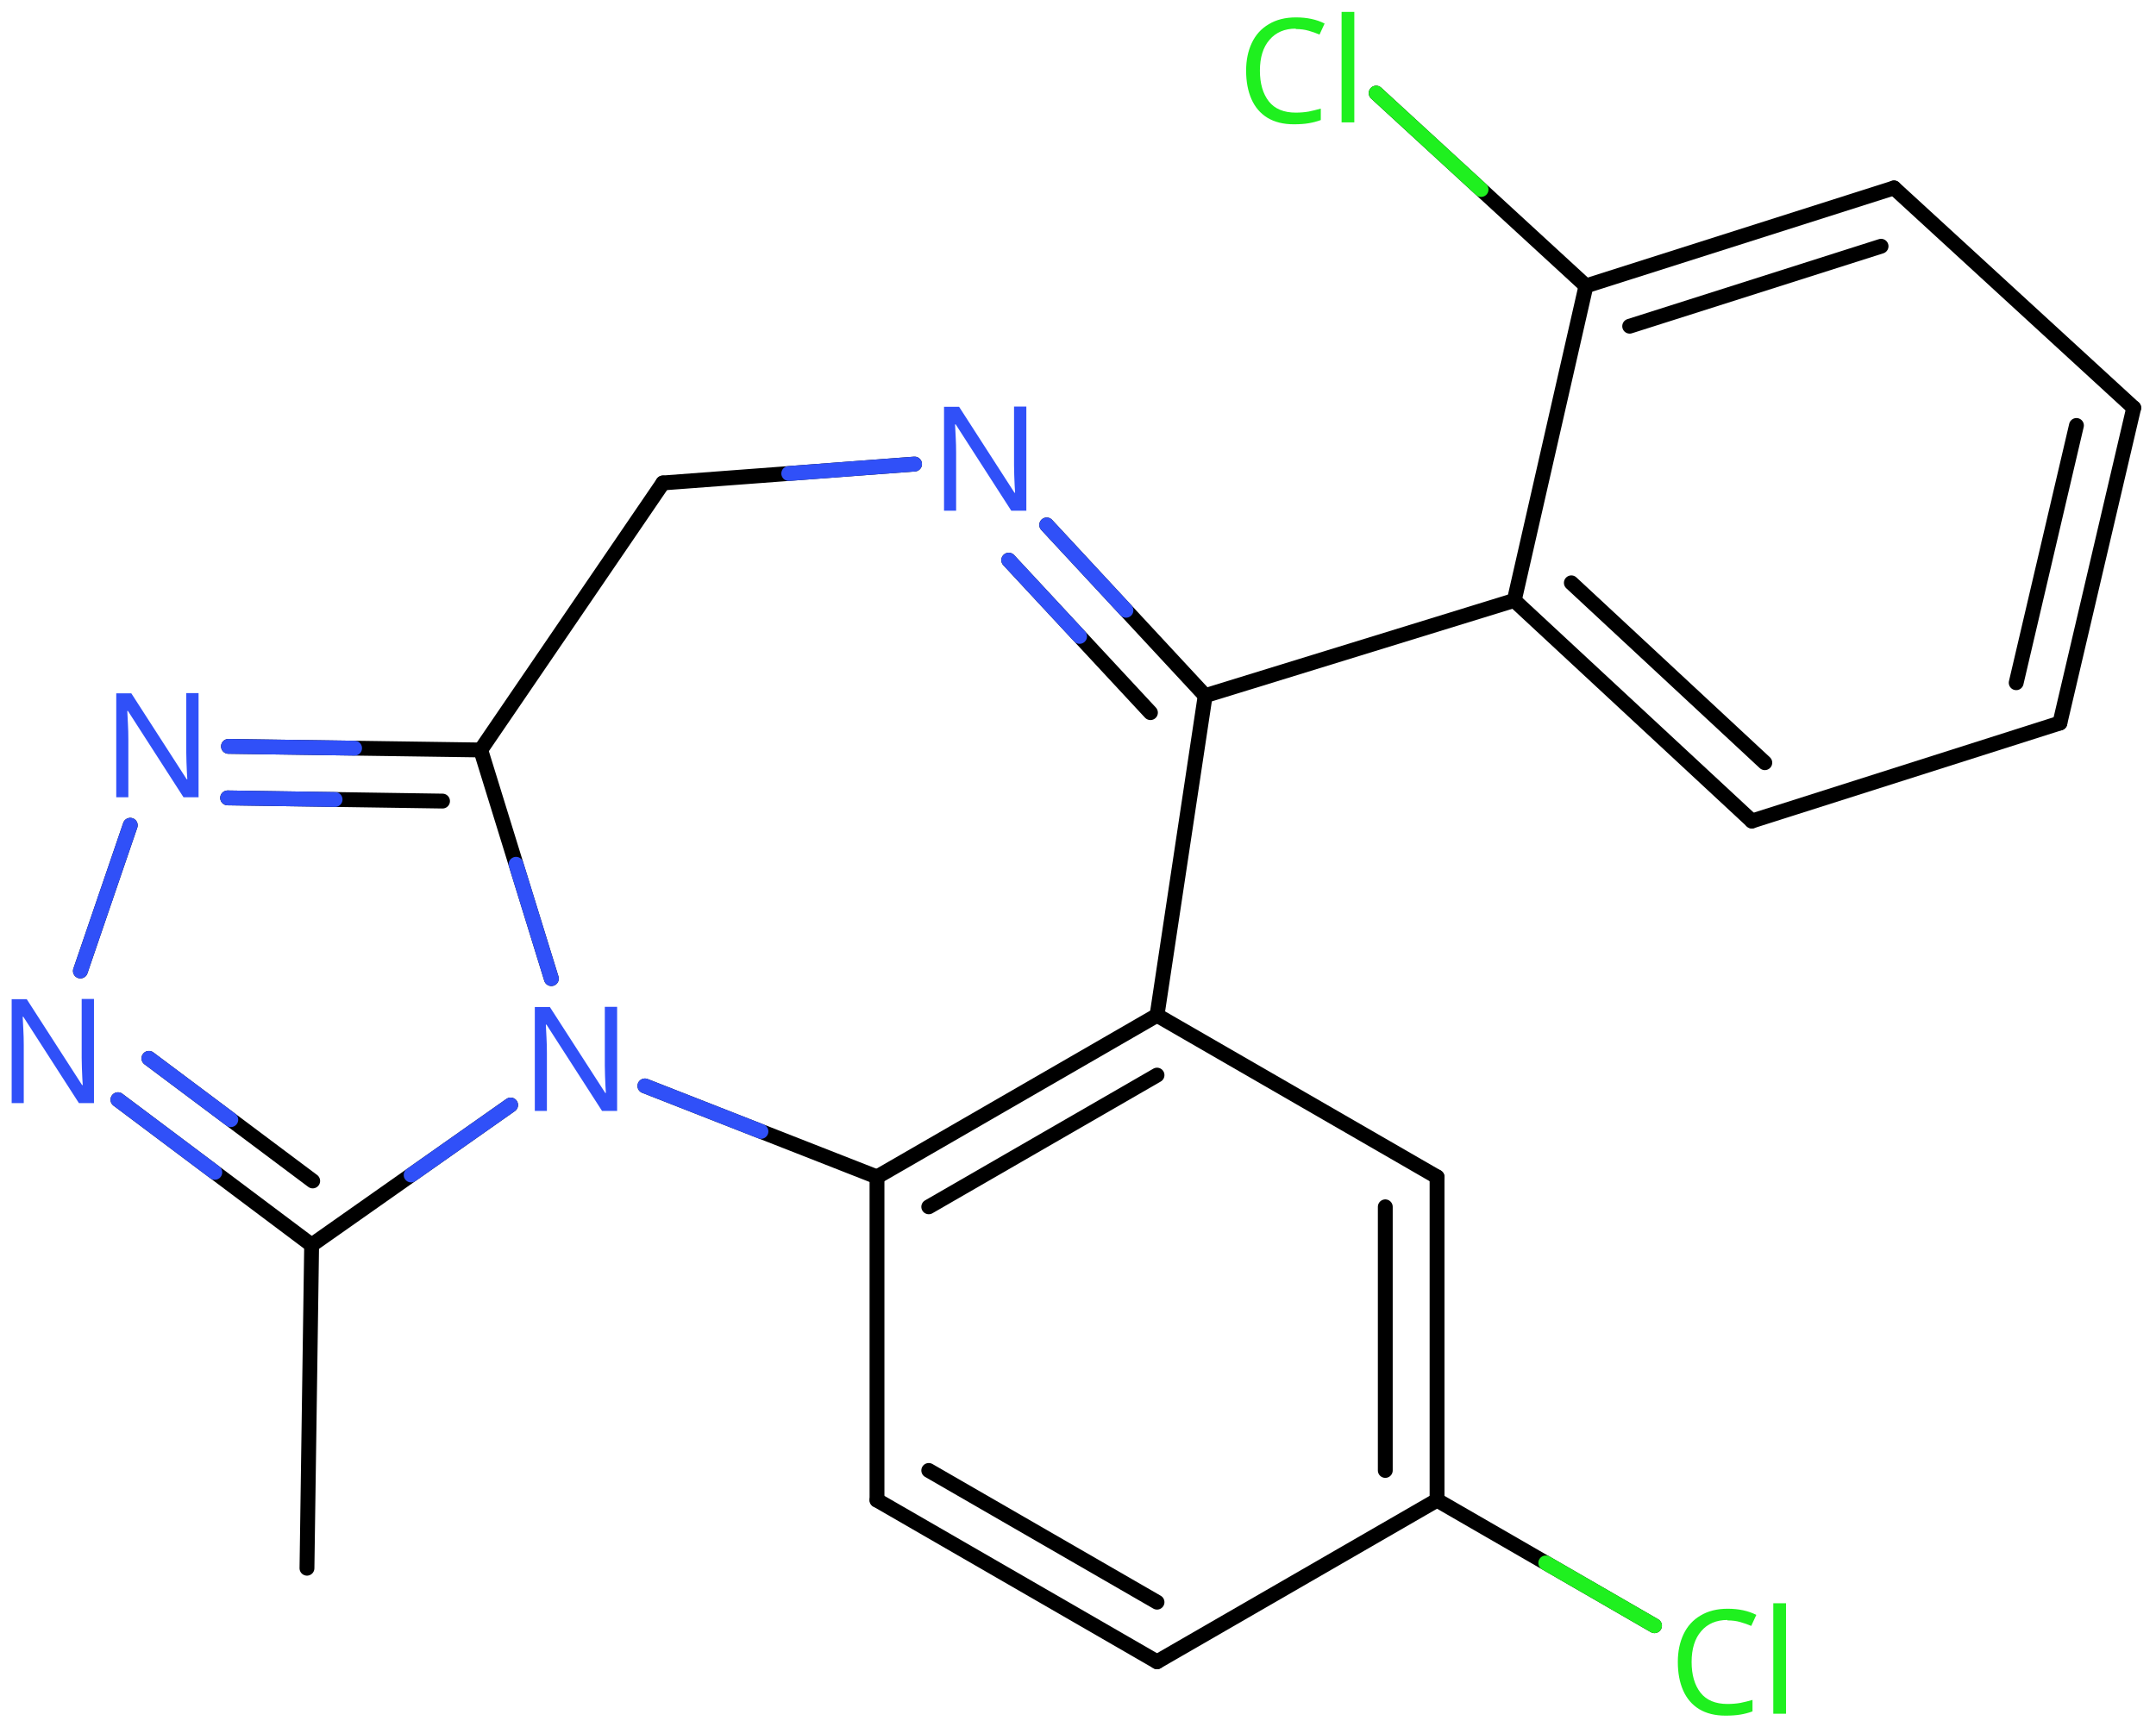 <svg xmlns="http://www.w3.org/2000/svg" xmlns:xlink="http://www.w3.org/1999/xlink" height="81.43mm" version="1.2" viewBox="0 0 101.63 81.43" width="101.63mm">
      
    <desc>Generated by the Chemistry Development Kit (http://github.com/cdk)</desc>
      
    <g fill="#3050F8" stroke="#000000" stroke-linecap="round" stroke-linejoin="round" stroke-width=".7">
            
        <rect fill="#FFFFFF" height="82.0" stroke="none" width="102.0" x=".0" y=".0"/>
            
        <g class="mol" id="mol1">
                  
            <line class="bond" id="mol1bnd1" x1="14.47" x2="14.69" y1="73.94" y2="58.7"/>
                  
            <g class="bond" id="mol1bnd2">
                        
                <line x1="5.56" x2="14.69" y1="51.85" y2="58.7"/>
                        
                <line x1="7.02" x2="14.74" y1="49.9" y2="55.68"/>
                      
                <line class="hi" stroke="#3050F8" x1="5.56" x2="10.125" y1="51.85" y2="55.275"/>
                <line class="hi" stroke="#3050F8" x1="7.02" x2="10.88" y1="49.9" y2="52.79"/>
            </g>
                  
            <line class="bond" id="mol1bnd3" x1="3.79" x2="6.14" y1="45.78" y2="38.91"/>
                  
            <g class="bond" id="mol1bnd4">
                        
                <line x1="22.66" x2="10.77" y1="35.36" y2="35.19"/>
                        
                <line x1="20.86" x2="10.73" y1="37.77" y2="37.62"/>
                      
                <line class="hi" stroke="#3050F8" x1="10.77" x2="16.715" y1="35.19" y2="35.275"/>
                <line class="hi" stroke="#3050F8" x1="10.73" x2="15.795" y1="37.62" y2="37.695"/>
            </g>
                  
            <line class="bond" id="mol1bnd5" x1="22.66" x2="25.99" y1="35.36" y2="46.14"/>
                  
            <line class="bond" id="mol1bnd6" x1="14.69" x2="24.07" y1="58.7" y2="52.1"/>
                  
            <line class="bond" id="mol1bnd7" x1="30.4" x2="41.34" y1="51.2" y2="55.49"/>
                  
            <g class="bond" id="mol1bnd8">
                        
                <line x1="54.54" x2="41.34" y1="47.87" y2="55.49"/>
                        
                <line x1="54.54" x2="43.78" y1="50.69" y2="56.9"/>
                      
            </g>
                  
            <line class="bond" id="mol1bnd9" x1="54.54" x2="67.74" y1="47.87" y2="55.49"/>
                  
            <g class="bond" id="mol1bnd10">
                        
                <line x1="67.74" x2="67.74" y1="70.73" y2="55.49"/>
                        
                <line x1="65.3" x2="65.3" y1="69.33" y2="56.9"/>
                      
            </g>
                  
            <line class="bond" id="mol1bnd11" x1="67.74" x2="54.54" y1="70.73" y2="78.35"/>
                  
            <g class="bond" id="mol1bnd12">
                        
                <line x1="41.34" x2="54.54" y1="70.73" y2="78.35"/>
                        
                <line x1="43.78" x2="54.54" y1="69.33" y2="75.54"/>
                      
            </g>
                  
            <line class="bond" id="mol1bnd13" x1="41.34" x2="41.34" y1="55.49" y2="70.73"/>
                  
            <line class="bond" id="mol1bnd14" x1="67.74" x2="77.99" y1="70.73" y2="76.65"/>
                  
            <line class="bond" id="mol1bnd15" x1="54.54" x2="56.81" y1="47.87" y2="32.8"/>
                  
            <g class="bond" id="mol1bnd16">
                        
                <line x1="56.81" x2="49.34" y1="32.8" y2="24.75"/>
                        
                <line x1="54.23" x2="47.55" y1="33.6" y2="26.41"/>
                      
                <line class="hi" stroke="#3050F8" x1="49.34" x2="53.075" y1="24.75" y2="28.775"/>
                <line class="hi" stroke="#3050F8" x1="47.55" x2="50.89" y1="26.41" y2="30.005"/>
            </g>
                  
            <line class="bond" id="mol1bnd17" x1="43.11" x2="31.25" y1="21.88" y2="22.77"/>
                  
            <line class="bond" id="mol1bnd18" x1="22.66" x2="31.25" y1="35.36" y2="22.77"/>
                  
            <line class="bond" id="mol1bnd19" x1="56.81" x2="71.38" y1="32.8" y2="28.31"/>
                  
            <g class="bond" id="mol1bnd20">
                        
                <line x1="71.38" x2="82.58" y1="28.31" y2="38.71"/>
                        
                <line x1="74.07" x2="83.19" y1="27.48" y2="35.96"/>
                      
            </g>
                  
            <line class="bond" id="mol1bnd21" x1="82.58" x2="97.1" y1="38.71" y2="34.09"/>
                  
            <g class="bond" id="mol1bnd22">
                        
                <line x1="97.1" x2="100.58" y1="34.09" y2="19.23"/>
                        
                <line x1="95.04" x2="97.88" y1="32.19" y2="20.06"/>
                      
            </g>
                  
            <line class="bond" id="mol1bnd23" x1="100.58" x2="89.28" y1="19.23" y2="8.86"/>
                  
            <g class="bond" id="mol1bnd24">
                        
                <line x1="89.28" x2="74.76" y1="8.86" y2="13.48"/>
                        
                <line x1="88.67" x2="76.82" y1="11.61" y2="15.38"/>
                      
            </g>
                  
            <line class="bond" id="mol1bnd25" x1="71.38" x2="74.76" y1="28.31" y2="13.48"/>
                  
            <line class="bond" id="mol1bnd26" x1="74.76" x2="64.87" y1="13.48" y2="4.39"/>
                  
            <path class="atom" d="M4.44 52.01h-.72l-2.62 -4.07h-.03q.01 .24 .03 .6q.02 .36 .02 .73v2.74h-.57v-4.9h.71l2.61 4.05h.03q-.01 -.11 -.02 -.33q-.01 -.22 -.02 -.48q-.01 -.26 -.01 -.48v-2.77h.58v4.9z" id="mol1atm3" stroke="none"/>
                  
            <path class="atom" d="M9.37 37.59h-.72l-2.62 -4.07h-.03q.01 .24 .03 .6q.02 .36 .02 .73v2.74h-.57v-4.9h.71l2.61 4.05h.03q-.01 -.11 -.02 -.33q-.01 -.22 -.02 -.48q-.01 -.26 -.01 -.48v-2.77h.58v4.9z" id="mol1atm4" stroke="none"/>
                  
            <path class="atom" d="M29.1 52.38h-.72l-2.62 -4.07h-.03q.01 .24 .03 .6q.02 .36 .02 .73v2.74h-.57v-4.9h.71l2.61 4.05h.03q-.01 -.11 -.02 -.33q-.01 -.22 -.02 -.48q-.01 -.26 -.01 -.48v-2.77h.58v4.9z" id="mol1atm6" stroke="none"/>
                  
            <path class="atom" d="M81.43 76.38q-.79 .0 -1.24 .53q-.45 .52 -.45 1.45q.0 .91 .42 1.45q.42 .53 1.27 .53q.32 .0 .61 -.05q.29 -.06 .57 -.14v.54q-.27 .1 -.57 .15q-.29 .05 -.7 .05q-.74 .0 -1.25 -.31q-.5 -.31 -.75 -.88q-.25 -.57 -.25 -1.34q.0 -.74 .27 -1.31q.27 -.57 .8 -.88q.53 -.32 1.28 -.32q.78 .0 1.35 .29l-.24 .52q-.23 -.1 -.51 -.18q-.27 -.08 -.61 -.08zM84.19 80.8h-.6v-5.21h.6v5.21z" fill="#1FF01F" id="mol1atm13" stroke="none"/>
                  
            <path class="atom" d="M48.39 24.08h-.72l-2.62 -4.07h-.03q.01 .24 .03 .6q.02 .36 .02 .73v2.74h-.57v-4.9h.71l2.61 4.05h.03q-.01 -.11 -.02 -.33q-.01 -.22 -.02 -.48q-.01 -.26 -.01 -.48v-2.77h.58v4.9z" id="mol1atm15" stroke="none"/>
                  
            <path class="atom" d="M61.08 1.35q-.79 .0 -1.24 .53q-.45 .52 -.45 1.45q.0 .91 .42 1.45q.42 .53 1.27 .53q.32 .0 .61 -.05q.29 -.06 .57 -.14v.54q-.27 .1 -.57 .15q-.29 .05 -.7 .05q-.74 .0 -1.25 -.31q-.5 -.31 -.75 -.88q-.25 -.57 -.25 -1.34q.0 -.74 .27 -1.31q.27 -.57 .8 -.88q.53 -.32 1.28 -.32q.78 .0 1.35 .29l-.24 .52q-.23 -.1 -.51 -.18q-.27 -.08 -.61 -.08zM63.84 5.77h-.6v-5.21h.6v5.21z" fill="#1FF01F" id="mol1atm23" stroke="none"/>
                
            <line class="hi" id="mol1bnd3" stroke="#3050F8" x1="3.79" x2="4.965" y1="45.78" y2="42.345"/>
            <line class="hi" id="mol1bnd3" stroke="#3050F8" x1="6.14" x2="4.965" y1="38.91" y2="42.345"/>
            <line class="hi" id="mol1bnd5" stroke="#3050F8" x1="25.99" x2="24.325" y1="46.14" y2="40.75"/>
            <line class="hi" id="mol1bnd6" stroke="#3050F8" x1="24.07" x2="19.38" y1="52.1" y2="55.4"/>
            <line class="hi" id="mol1bnd7" stroke="#3050F8" x1="30.4" x2="35.87" y1="51.2" y2="53.345"/>
            <line class="hi" id="mol1bnd14" stroke="#1FF01F" x1="77.99" x2="72.865" y1="76.65" y2="73.69"/>
            <line class="hi" id="mol1bnd17" stroke="#3050F8" x1="43.11" x2="37.18" y1="21.88" y2="22.325"/>
            <line class="hi" id="mol1bnd26" stroke="#1FF01F" x1="64.87" x2="69.815" y1="4.39" y2="8.935"/>
        </g>
          
    </g>
    
</svg>
